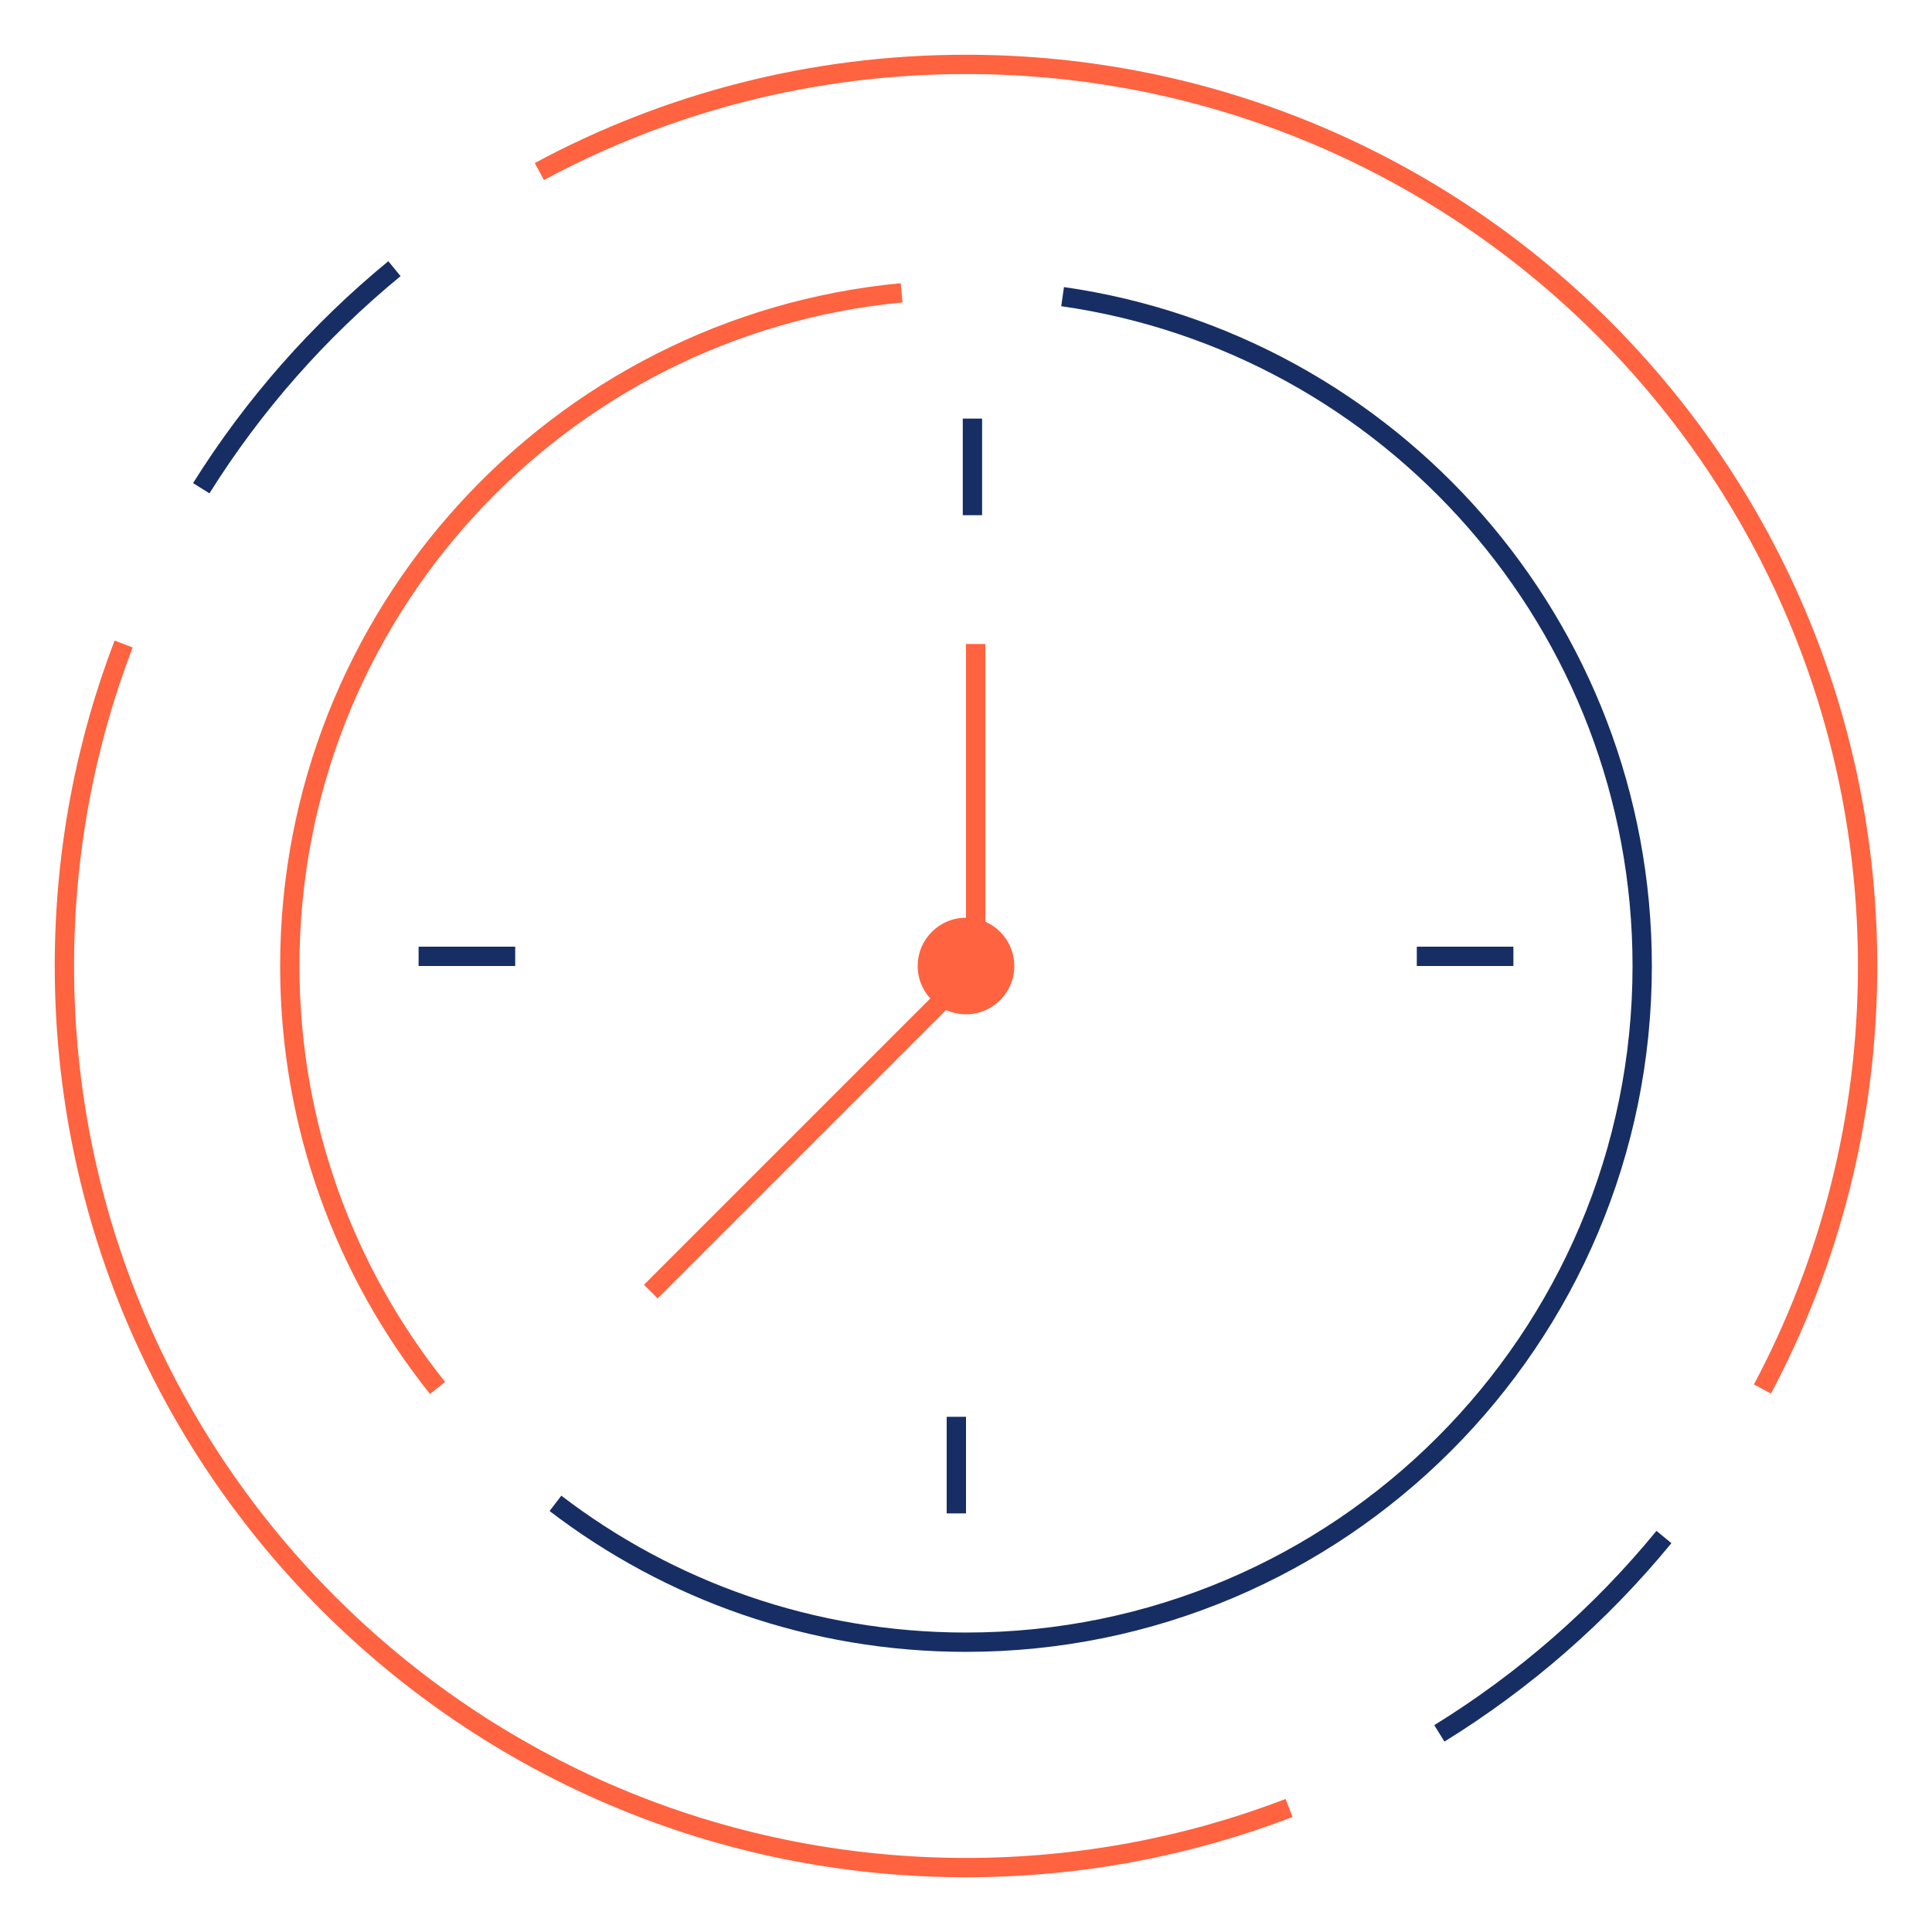 <svg width="120" height="120" viewBox="0 0 120 120" fill="none" xmlns="http://www.w3.org/2000/svg">
<path d="M34.5 93.376C41.57 98.786 50.41 102 60 102C83.196 102 102 83.196 102 60C102 38.841 86.354 21.337 66 18.425" stroke="#172E64" stroke-width="1.2"/>
<path d="M27.177 86.207C21.434 79.023 18 69.913 18 60C18 38.153 34.68 20.202 56 18.188" stroke="#FF6340" stroke-width="1.2"/>
<line x1="60.6" y1="40" x2="60.6" y2="60" stroke="#FF6340" stroke-width="1.2"/>
<line x1="60.223" y1="60.424" x2="40.424" y2="80.223" stroke="#FF6340" stroke-width="1.2"/>
<circle cx="60" cy="60" r="3" fill="#FF6340"/>
<line x1="26" y1="59.4" x2="32" y2="59.4" stroke="#172E64" stroke-width="1.2"/>
<line x1="88" y1="59.4" x2="94" y2="59.4" stroke="#172E64" stroke-width="1.2"/>
<line x1="60.4" y1="32" x2="60.4" y2="26" stroke="#172E64" stroke-width="1.2"/>
<line x1="59.4" y1="94" x2="59.4" y2="88" stroke="#172E64" stroke-width="1.2"/>
<path d="M109.467 86.273C113.637 78.438 116 69.495 116 60C116 29.072 90.928 4 60 4C50.413 4 41.389 6.409 33.5 10.655M80.067 112.297C73.837 114.689 67.072 116 60 116C29.072 116 4 90.928 4 60C4 52.954 5.301 46.211 7.677 40" stroke="#FF6340" stroke-width="1.2"/>
<path d="M12.5 30.325C15.739 25.151 19.8 20.545 24.5 16.688" stroke="#172E64" stroke-width="1.2"/>
<path d="M89.401 107.663C94.671 104.409 99.396 100.292 103.351 95.467" stroke="#172E64" stroke-width="1.2"/>
</svg>

